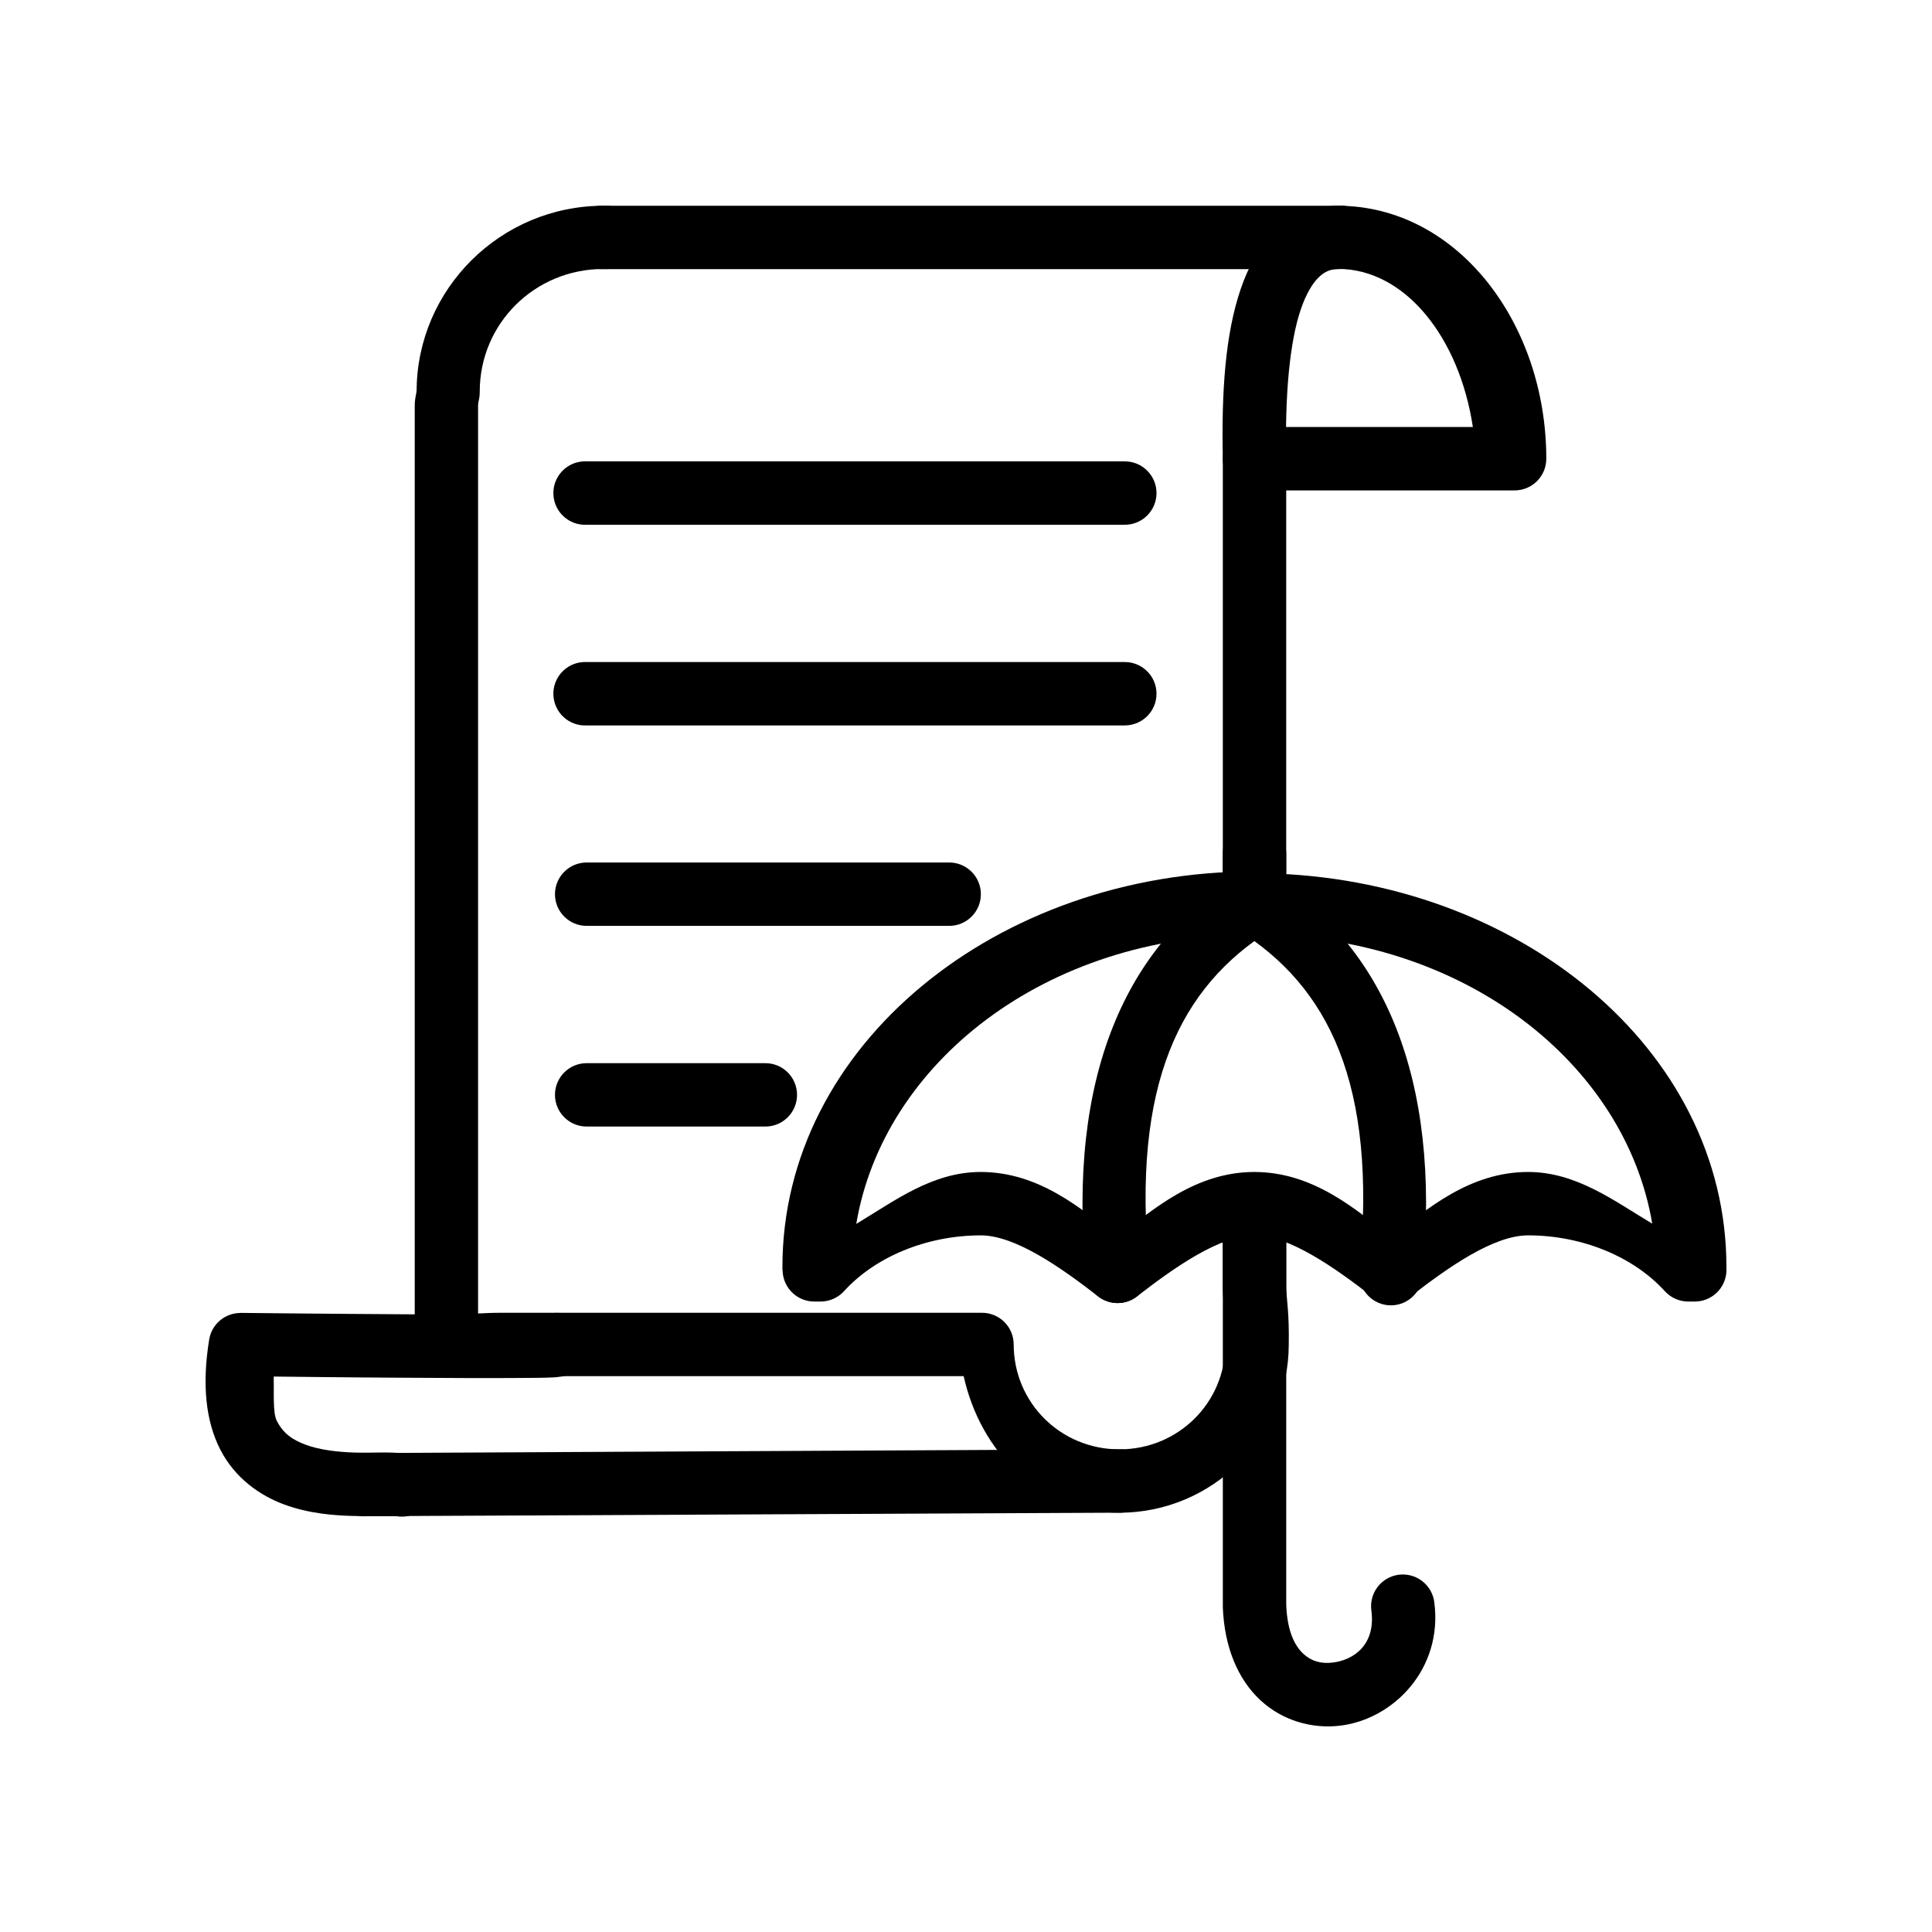 <?xml version="1.0" encoding="UTF-8"?>
<!-- Uploaded to: ICON Repo, www.iconrepo.com, Generator: ICON Repo Mixer Tools -->
<svg fill="#000000" width="800px" height="800px" version="1.1" viewBox="144 144 512 512" xmlns="http://www.w3.org/2000/svg">
 <g>
  <path d="m476.43 374.94c-68.199-0.004-125.08 46.047-125.08 104.81-0.004 0.16-0.004 0.328 0 0.496 0.016 0.285 0.062 0.559 0.062 0.805 0.285 4.418 3.938 7.863 8.367 7.871h1.734c2.367-0.016 4.617-1.027 6.199-2.789 8.195-8.992 21.707-14.723 36.199-14.75 9.195 0.023 21.223 8.516 31.117 16.176 3.027 2.348 7.262 2.348 10.289 0 9.887-7.656 21.902-16.137 31.117-16.176 9.195 0.023 21.227 8.52 31.117 16.176 3.027 2.348 7.262 2.348 10.289 0 9.902-7.668 21.895-16.164 31.117-16.176 14.512 0.016 27.992 5.75 36.199 14.75 1.582 1.762 3.832 2.773 6.199 2.789h1.734c4.496 0.023 8.215-3.504 8.43-7.996 0.012-0.254-0.012-0.516 0-0.805 0.004-0.125 0.004-0.254 0-0.371 0-57.91-55.414-103.01-122.29-104.31-0.875-0.316-1.797-0.48-2.727-0.496zm0 16.797c55.559 0 98.289 34.184 105.43 76.547-10.309-6.168-20.164-13.684-32.914-13.699-15.531 0.02-26.809 9.848-36.262 17.23-9.43-7.371-20.691-17.191-36.199-17.23h-0.062c-15.531 0.02-26.809 9.848-36.262 17.23-9.43-7.371-20.688-17.195-36.199-17.23h-0.062c-12.797 0.012-22.641 7.551-32.977 13.758 7.106-42.398 49.902-76.613 105.5-76.609z"/>
  <path d="m476.12 374.88c-3.707 0.129-6.891 2.672-7.832 6.258-0.941 3.586 0.578 7.367 3.742 9.301 24.02 15.016 36.969 40.734 32.293 89.688v-0.004c-0.391 2.301 0.191 4.66 1.609 6.512 1.414 1.852 3.539 3.031 5.859 3.258 2.324 0.223 4.633-0.527 6.379-2.074s2.769-3.75 2.828-6.082c5.035-52.695-10.695-87.172-40.102-105.55h-0.004c-1.426-0.902-3.086-1.355-4.773-1.301z"/>
  <path d="m476.31 361.8c-2.227 0.039-4.348 0.965-5.894 2.57-1.547 1.602-2.391 3.754-2.352 5.984v12.953c0 4.637 3.762 8.398 8.402 8.398 4.637 0 8.398-3.762 8.398-8.398v-12.953c0.043-2.281-0.848-4.484-2.461-6.098-1.613-1.613-3.812-2.5-6.094-2.457z"/>
  <path d="m476.43 374.88c-1.602-0.008-3.172 0.445-4.527 1.301-29.406 18.383-45.137 52.859-40.102 105.55 0.445 4.621 4.551 8.008 9.172 7.562 4.621-0.445 8.008-4.555 7.562-9.176-4.676-48.949 8.273-74.672 32.293-89.688 3.207-1.965 4.719-5.824 3.695-9.445-1.027-3.617-4.332-6.117-8.094-6.109z"/>
  <path d="m476.31 458.67c-2.227 0.043-4.348 0.965-5.894 2.57-1.547 1.605-2.391 3.758-2.352 5.984v102.45 0.32c0.406 10.531 4.008 19.039 9.918 24.543 5.91 5.504 13.703 7.606 20.887 6.816 14.371-1.578 27.594-15.09 25.227-32.789l0.004 0.004c-0.293-2.215-1.453-4.223-3.227-5.582-1.773-1.359-4.016-1.953-6.227-1.66-2.215 0.297-4.223 1.461-5.574 3.238-1.355 1.777-1.949 4.019-1.645 6.234 1.199 8.98-4.586 13.184-10.414 13.82-2.914 0.32-5.481-0.359-7.625-2.356-2.144-1.996-4.246-5.711-4.523-12.953v-102.08c0.043-2.281-0.848-4.481-2.461-6.094-1.613-1.613-3.812-2.504-6.094-2.461z"/>
  <path d="m440.86 528.08-199.59 0.988-0.004 0.004c-2.34-0.191-4.656 0.613-6.379 2.207-1.727 1.598-2.699 3.844-2.691 6.195 0.008 2.348 1 4.586 2.738 6.172 1.734 1.582 4.055 2.367 6.398 2.16l199.65-0.93c2.227-0.016 4.356-0.918 5.922-2.504 1.562-1.586 2.43-3.731 2.414-5.957-0.016-2.231-0.918-4.359-2.504-5.922-1.59-1.562-3.731-2.43-5.961-2.414z"/>
  <path d="m498.25 198.53c-6.148 0.254-12.023 2.754-16.301 6.816-4.281 4.062-7.148 9.344-9.172 15.309-4.051 11.926-5.106 27.09-4.711 45.121 0.043 2.231 0.977 4.352 2.586 5.894s3.766 2.379 5.996 2.332c2.231-0.051 4.348-0.984 5.891-2.598 1.539-1.609 2.375-3.769 2.324-6-0.375-17.059 0.969-30.891 3.844-39.359 1.438-4.234 3.172-7.035 4.773-8.555 1.598-1.516 2.918-2.137 5.391-2.231v0.004c2.336 0.09 4.602-0.797 6.258-2.449 1.652-1.648 2.547-3.914 2.461-6.25-0.09-2.336-1.145-4.531-2.918-6.055-1.77-1.527-4.098-2.242-6.422-1.98z"/>
  <path d="m303.06 198.53c-4.637 0.223-8.215 4.16-7.992 8.801 0.223 4.637 4.16 8.215 8.801 7.996h194.69c4.637 0 8.398-3.762 8.398-8.398 0-4.641-3.762-8.398-8.398-8.398h-194.69c-0.27-0.016-0.539-0.016-0.809 0z"/>
  <path d="m497.69 198.53c-4.406 0.5-7.66 4.344-7.434 8.773 0.23 4.43 3.867 7.914 8.301 7.961 17.832 0 32.18 18.172 35.766 41.898h-57.832c-2.238-0.008-4.387 0.875-5.969 2.457-1.586 1.586-2.469 3.734-2.461 5.973v109.34c0 4.637 3.762 8.398 8.398 8.398 4.641 0 8.398-3.762 8.398-8.398v-100.97h60.559c4.617-0.016 8.352-3.754 8.367-8.367 0-36.027-23.664-67.062-55.227-67.062-0.289-0.016-0.578-0.016-0.867 0z"/>
  <path d="m303.93 198.53c-27.184-0.008-49.441 22.016-49.523 49.09 0 0.062-0.062 0.062-0.062 0.125v0.254c-0.191 1.086-0.434 2.082-0.434 3.41v249.29l-0.004-0.004c0 2.328 0.969 4.551 2.672 6.141 1.707 1.586 3.992 2.391 6.316 2.227 0 0 6.441-0.371 14.504-0.371h121.98c4.434 19.988 19.941 36.191 41.281 36.195 24.641 0 44.879-20.059 44.875-44.625 0.125-8.094-0.465-10.891-0.684-14.938v-13.945c0-4.637-3.762-8.398-8.398-8.398-4.641 0-8.398 3.762-8.398 8.398v13.945c-0.004 0.125-0.004 0.25 0 0.371 0.254 5.359 0.805 6.781 0.684 14.441l-0.004 0.004v0.125c0 15.434-12.453 27.832-28.078 27.828-15.621-0.004-28.016-12.398-28.016-27.828-0.008-2.227-0.898-4.359-2.481-5.93-1.582-1.57-3.723-2.445-5.949-2.438h-126.82c-3.707 0-4.019 0.094-6.695 0.191v-240.67c0-0.332 0.062-0.84 0.254-1.613 0.137-0.633 0.199-1.273 0.188-1.922v-0.062c0.004-0.02 0.004-0.043 0-0.062 0-18.008 14.574-32.484 32.789-32.477l0.004-0.004c2.336 0.191 4.644-0.605 6.367-2.195s2.699-3.828 2.699-6.172-0.977-4.578-2.699-6.168c-1.723-1.59-4.031-2.387-6.367-2.199z"/>
  <path d="m207.8 491.95c-4.152-0.039-7.711 2.965-8.367 7.066-1.953 12.023-0.887 21.688 2.973 29.191 3.863 7.504 10.473 12.137 16.922 14.504 6.449 2.367 12.859 2.894 18.285 3.035 5.426 0.16 10.301-0.062 11.469 0.062l-0.004 0.004c2.293 0.387 4.644-0.195 6.492-1.605s3.027-3.523 3.262-5.84c0.23-2.312-0.504-4.617-2.039-6.367-1.531-1.75-3.719-2.785-6.043-2.863-4.125-0.418-8.07-0.062-12.645-0.191-4.574-0.125-9.367-0.703-13.016-2.047-3.652-1.34-6.019-3.027-7.746-6.383-1.078-2.094-0.699-7.387-0.805-11.715 6.473 0.062 17.895 0.223 35.207 0.316 10.852 0.062 21.531 0.125 29.195 0.062 3.832-0.023 6.887-0.031 8.988-0.125 1.051-0.031 1.641-0.062 2.852-0.254 0.316-0.031 0.609-0.062 1.426-0.316 0.191-0.062 0.734-0.254 0.742-0.254 0.008-0.004 1.234-0.617 1.242-0.617 0.004-0.004 2.106-1.793 2.106-1.797 0.004-0.004 1.922-4.953 1.922-4.957 0-0.004-1.547-5.328-1.547-5.332-0.004-0.004-2.102-2.039-2.106-2.047-0.004-0.004-1.293-0.738-1.301-0.742-0.008-0.004-0.531-0.223-0.742-0.316-0.836-0.285-1.176-0.316-1.488-0.371h-0.012c-1.258-0.227-2.551-0.16-3.777 0.188h-0.129c-1.711 0.062-4.606 0.094-8.305 0.125-7.516 0.062-18.191 0-29.008-0.062-21.637-0.125-44.008-0.371-44.008-0.371z"/>
  <path d="m298.6 319.45c-4.629 0.254-8.18 4.203-7.941 8.832 0.238 4.629 4.18 8.191 8.809 7.965h142.62c4.637 0 8.398-3.758 8.398-8.398 0-4.637-3.762-8.398-8.398-8.398h-142.62c-0.289-0.012-0.578-0.012-0.867 0z"/>
  <path d="m299.47 425.75c-4.637 0-8.398 3.758-8.398 8.398 0 4.637 3.762 8.398 8.398 8.398h47.355c4.641 0 8.398-3.762 8.398-8.398 0-4.641-3.758-8.398-8.398-8.398z"/>
  <path d="m298.6 266.27c-4.629 0.254-8.18 4.203-7.941 8.832 0.238 4.629 4.18 8.191 8.809 7.965h142.62c4.637 0 8.398-3.758 8.398-8.398 0-4.637-3.762-8.398-8.398-8.398h-142.62c-0.289-0.012-0.578-0.012-0.867 0z"/>
  <path d="m299.47 372.57c-4.637 0-8.398 3.758-8.398 8.398 0 4.637 3.762 8.398 8.398 8.398h96.074c4.641 0 8.398-3.762 8.398-8.398 0-4.641-3.758-8.398-8.398-8.398z"/>
 </g>
</svg>
